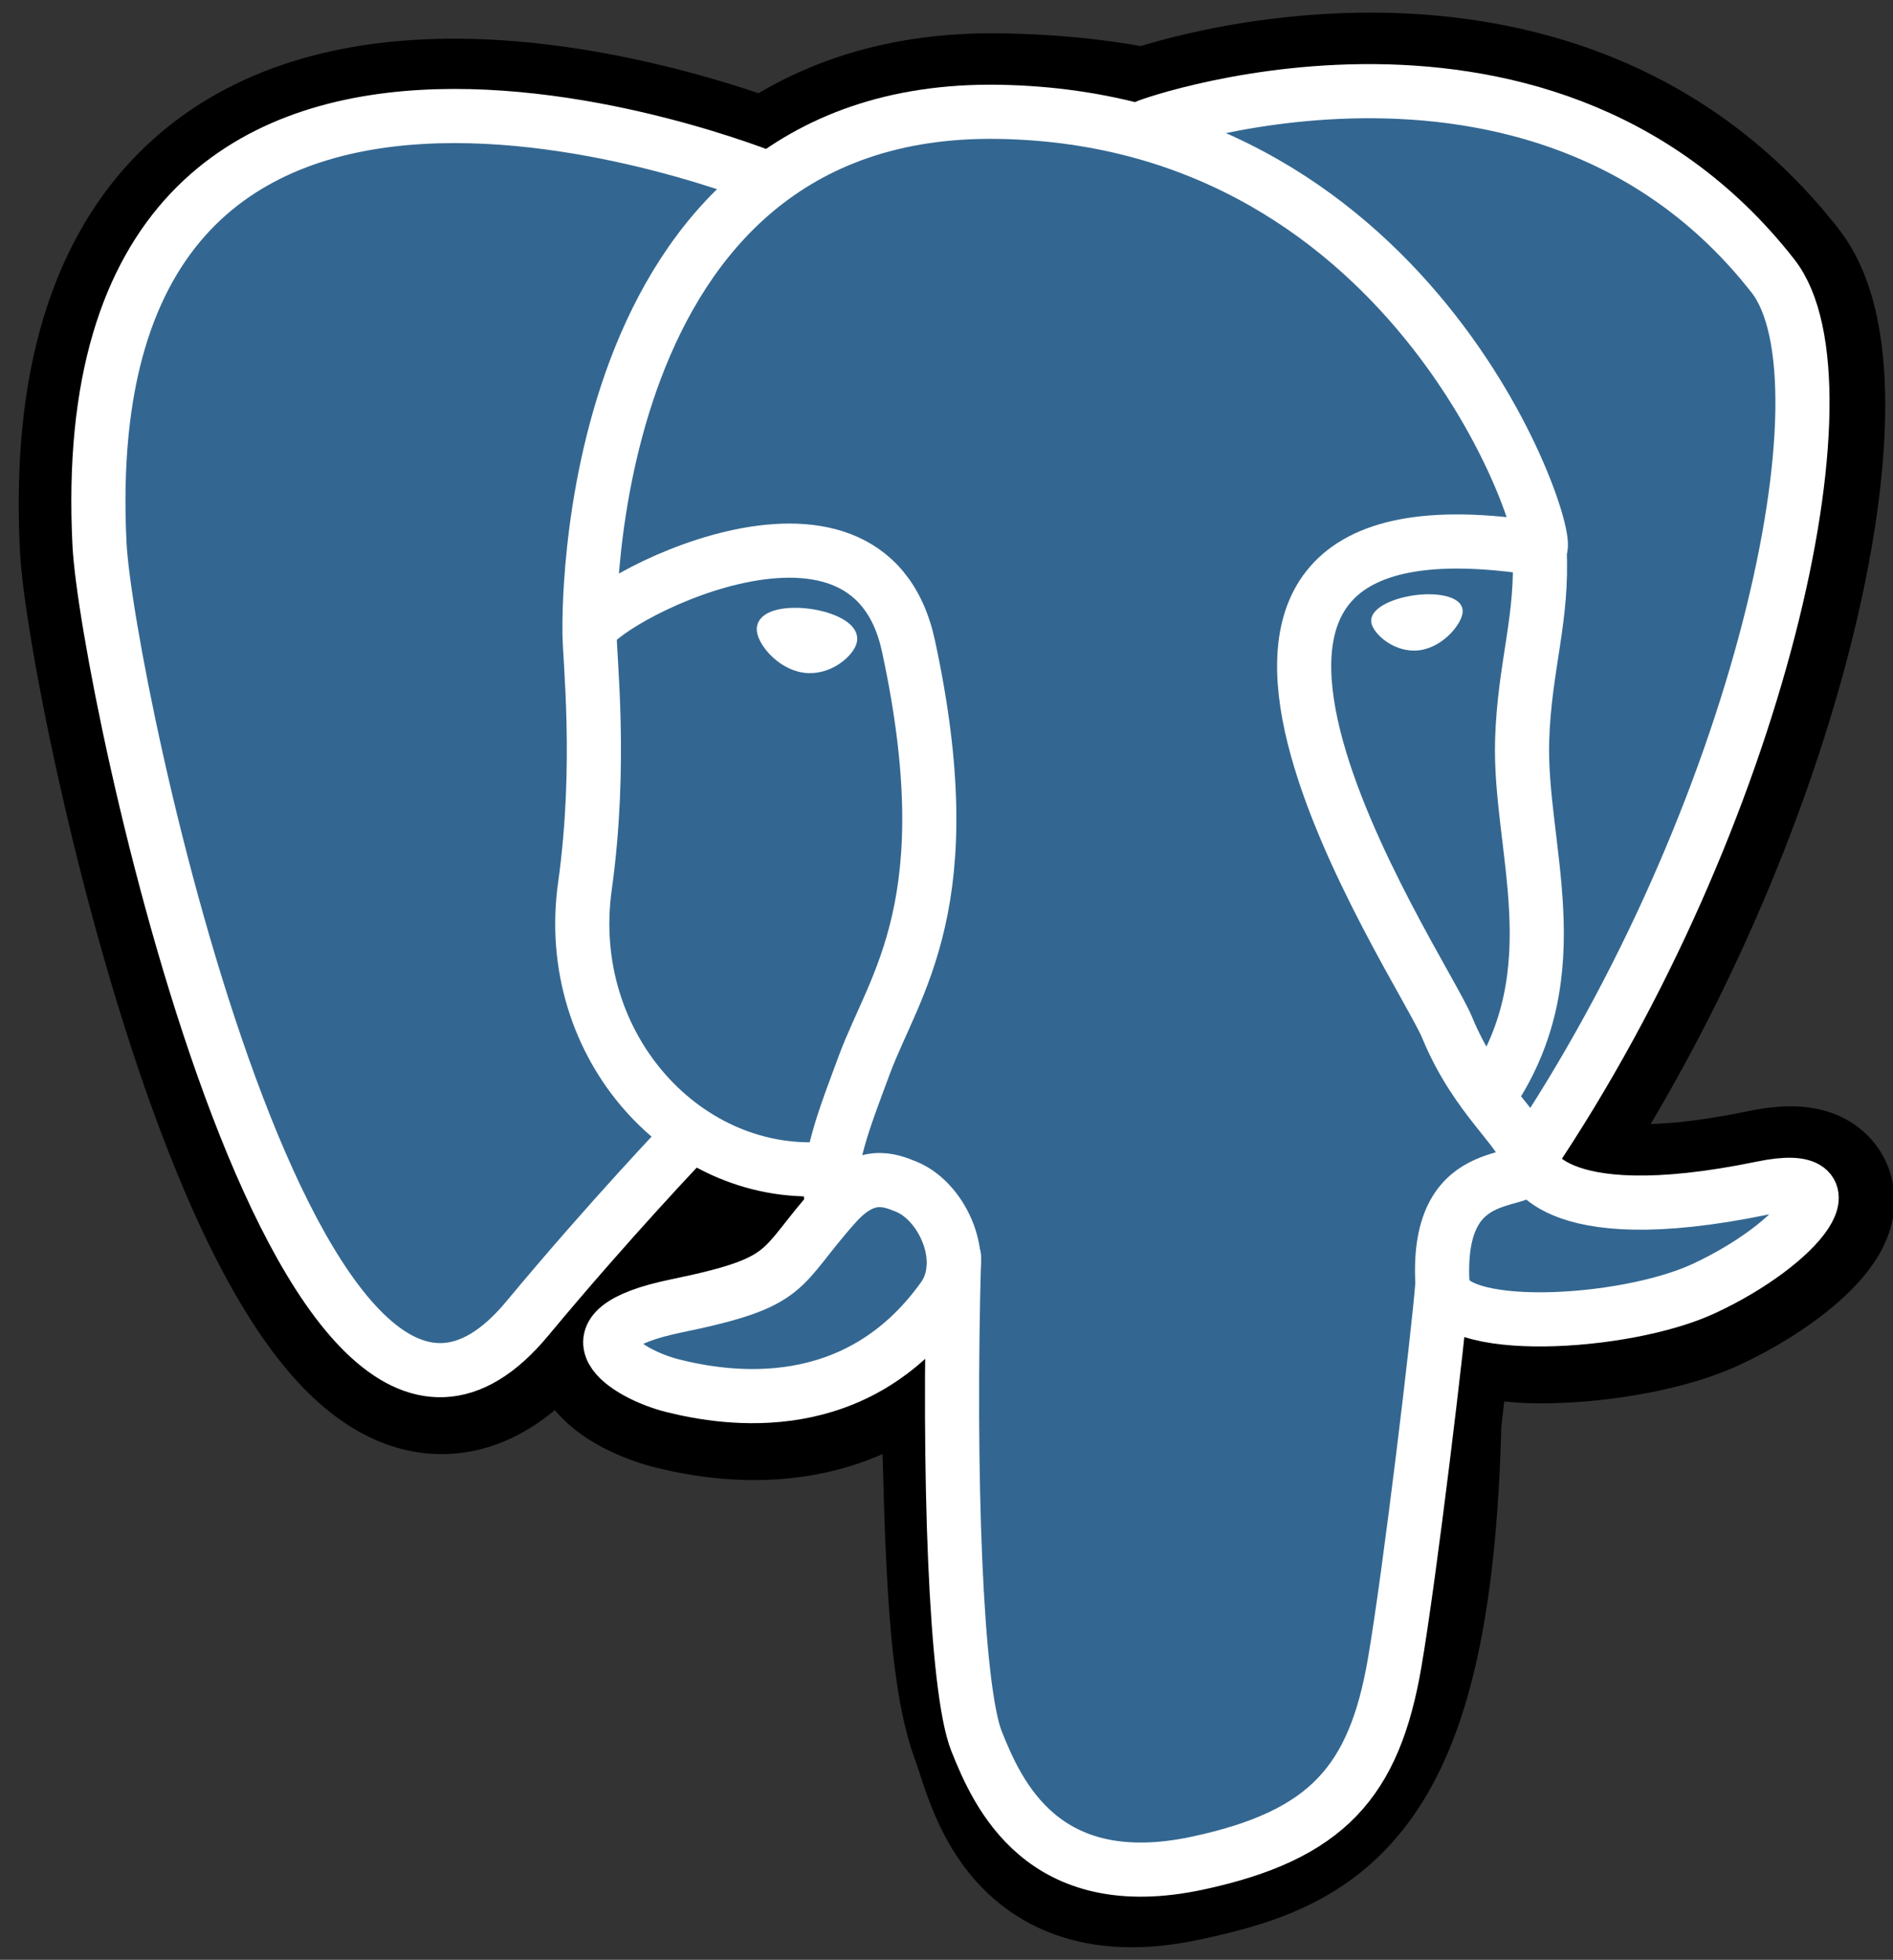 <svg xmlns="http://www.w3.org/2000/svg" xmlns:xlink="http://www.w3.org/1999/xlink" xmlns:v="https://vecta.io/nano" width="57" height="59" fill="none"><rect width="100%" height="100%" fill="#333333" stroke="none"/><style><![CDATA[.B{stroke-linecap:round}.C{stroke-linejoin:round}.D{stroke-width:1.63}]]></style><g clip-path="url(#A)"><use xlink:href="#B" fill="#000"></use><use xlink:href="#B" stroke="#000" stroke-width="4.89"></use><path d="M53.12 35.848c-6.578 1.357-7.03-.87-7.03-.87 6.945-10.306 9.848-23.387 7.343-26.588-6.835-8.733-18.667-4.603-18.865-4.496l-.064.011c-1.299-.27-2.754-.43-4.388-.457-2.976-.049-5.234.78-6.947 2.079 0 0-21.107-8.695-20.126 10.936.209 4.176 5.986 31.601 12.877 23.317 2.519-3.029 4.952-5.59 4.952-5.59 1.209.803 2.656 1.212 4.172 1.065l.118-.1c-.037.376-.02.744.047 1.179-1.775 1.983-1.253 2.332-4.802 3.062-3.591.74-1.481 2.058-.104 2.402 1.67.418 5.532 1.009 8.142-2.645l-.104.417c.696.557 1.184 3.624 1.102 6.404s-.137 4.688.412 6.179S30.949 57 35.614 56c3.898-.835 5.918-3 6.199-6.611.2-2.567.651-2.187.679-4.483l.362-1.087c.417-3.48.066-4.602 2.468-4.08l.584.051c1.768.08 4.081-.284 5.439-.915 2.924-1.357 4.658-3.622 1.775-3.027h0z" fill="#336791"></path><g stroke="#fff"><g class="D"><g class="B"><g class="C"><path d="M28.727 37.843c-.181 6.475.046 12.995.679 14.58s1.991 4.667 6.656 3.667c3.898-.836 5.316-2.453 5.931-6.022.453-2.626 1.327-9.919 1.439-11.413M23.136 5.383S2.014-3.249 2.996 16.382c.209 4.177 5.986 31.602 12.877 23.318 2.518-3.029 4.795-5.405 4.795-5.405M34.544 3.808c-.731.229 11.749-4.562 18.842 4.501 2.505 3.202-.398 16.283-7.343 26.589"></path></g><path d="M46.043 34.897s.453 2.228 7.031.87c2.882-.595 1.148 1.67-1.775 3.028-2.399 1.113-7.777 1.399-7.865-.14-.226-3.97 2.831-2.764 2.61-3.758-.199-.896-1.566-1.775-2.471-3.967-.789-1.913-10.827-16.588 2.784-14.408.499-.103-3.55-12.946-16.287-13.155S17.752 19.027 17.752 19.027" stroke-linejoin="bevel"></path></g><g class="C"><path d="M25.162 36.254c-1.775 1.983-1.253 2.331-4.802 3.062-3.591.74-1.481 2.057-.104 2.402 1.67.418 5.532 1.009 8.142-2.645.795-1.113-.005-2.888-1.096-3.341-.527-.218-1.233-.492-2.139.522h0z"></path><path d="M25.046 36.22c-.179-1.166.383-2.554.985-4.177.905-2.436 2.994-4.872 1.323-12.598-1.245-5.757-9.598-1.198-9.603-.418s.378 3.957-.139 7.656c-.675 4.827 3.071 8.909 7.386 8.492" class="B"></path></g></g><g fill="#fff"><path d="M23.059 18.91c-.038.267.488.978 1.174 1.073s1.27-.461 1.307-.727-.488-.56-1.174-.656-1.271.044-1.307.309h0z" stroke-width=".543"></path><path d="M43.906 18.367c.037.267-.488.978-1.174 1.073s-1.271-.461-1.308-.727.489-.56 1.174-.656 1.271.044 1.308.31h0z" stroke-width=".272"></path></g><path d="M46.356 16.521c.113 2.091-.45 3.516-.522 5.742-.105 3.236 1.543 6.94-.94 10.649" class="B C D"></path></g></g><defs><clipPath id="A"><path fill="#fff" transform="translate(.5 .381)" d="M0 0h56.5v58.241H0z"></path></clipPath><path id="B" d="M42.764 42.779c.37-3.086.259-3.539 2.558-3.039l.584.051c1.768.081 4.08-.284 5.438-.915 2.924-1.357 4.658-3.622 1.775-3.027-6.577 1.357-7.029-.87-7.029-.87 6.945-10.305 9.848-23.386 7.342-26.588-6.835-8.734-18.667-4.604-18.865-4.497l-.063.012c-1.3-.27-2.754-.431-4.388-.457-2.976-.049-5.235.78-6.948 2.08 0 0-21.107-8.696-20.125 10.936.209 4.176 5.986 31.6 12.877 23.317 2.518-3.029 4.952-5.59 4.952-5.59 1.209.803 2.656 1.212 4.173 1.065l.117-.1a4.57 4.57 0 0 0 .047 1.179c-1.775 1.983-1.253 2.332-4.802 3.062-3.59.74-1.481 2.058-.104 2.402 1.67.418 5.532 1.009 8.143-2.645l-.104.417c.696.557.649 4.004.748 6.467s.264 4.761.766 6.116S30.95 57 35.614 56c3.898-.835 6.878-2.038 7.15-13.221"></path></defs></svg>